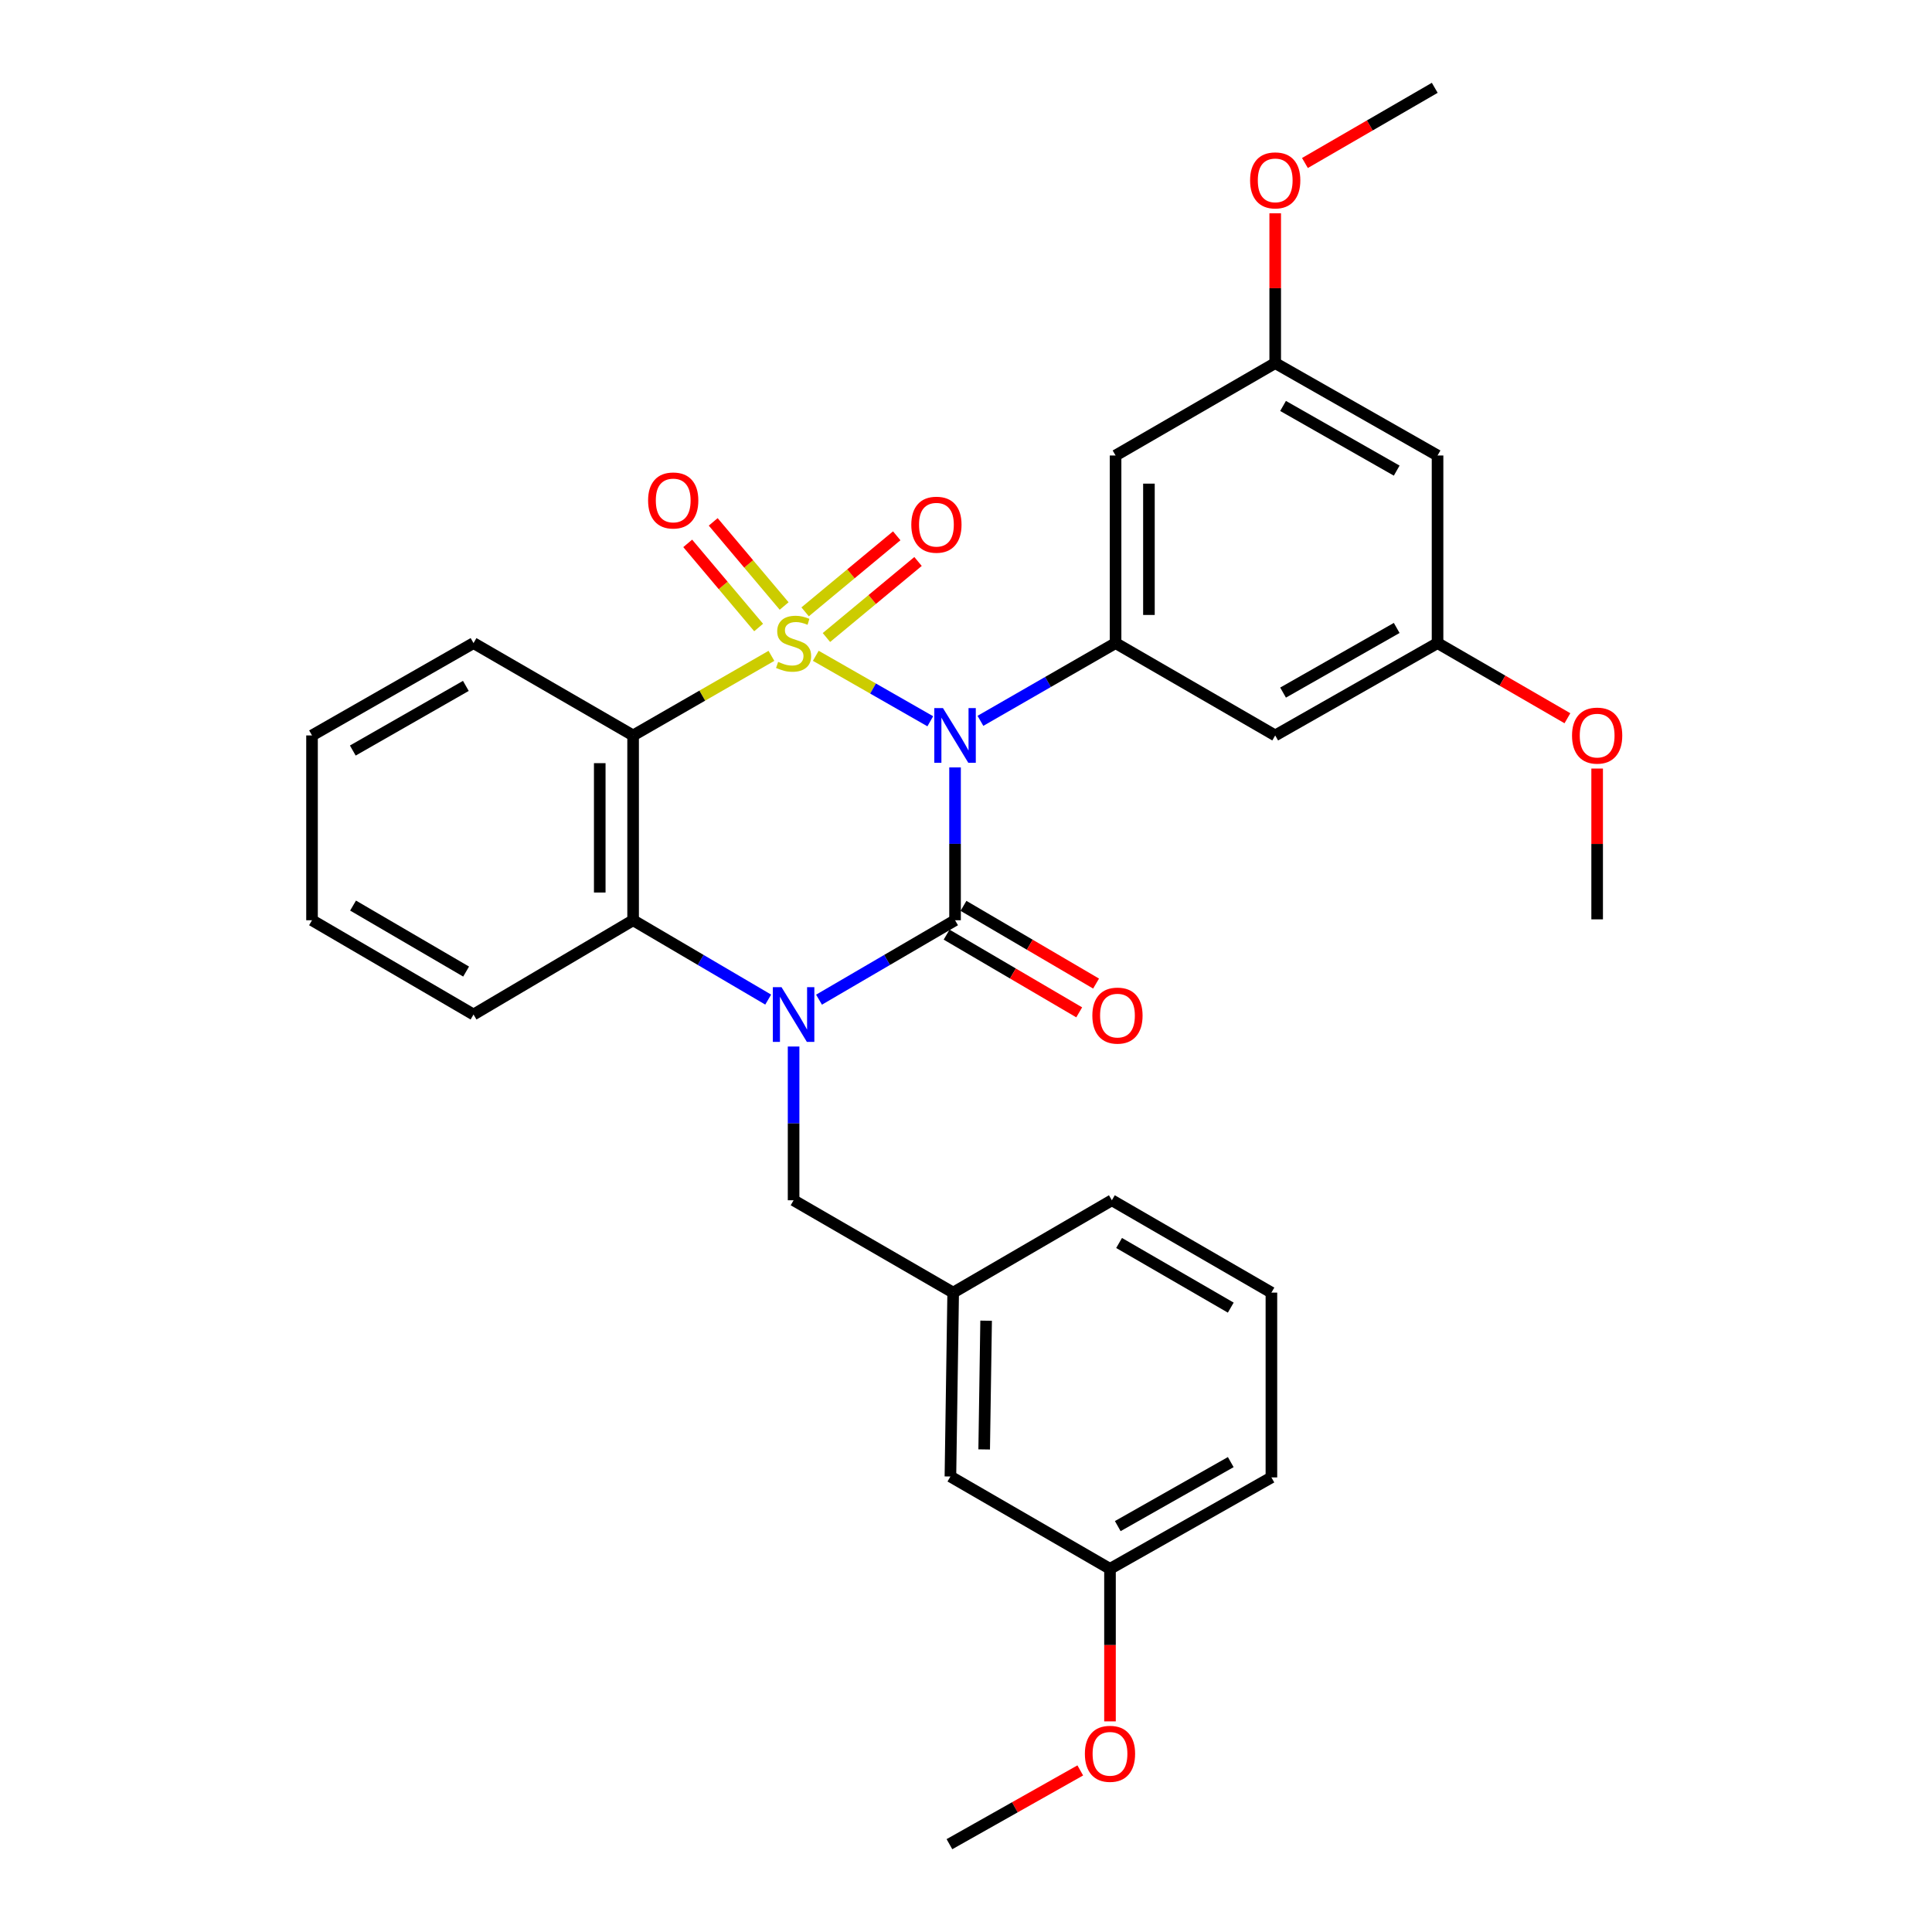 <?xml version='1.0' encoding='iso-8859-1'?>
<svg version='1.1' baseProfile='full'
              xmlns='http://www.w3.org/2000/svg'
                      xmlns:rdkit='http://www.rdkit.org/xml'
                      xmlns:xlink='http://www.w3.org/1999/xlink'
                  xml:space='preserve'
width='1000px' height='1000px' viewBox='0 0 1000 1000'>
<!-- END OF HEADER -->
<rect style='opacity:1.0;fill:#FFFFFF;stroke:none' width='1000' height='1000' x='0' y='0'> </rect>
<path class='bond-0' d='M 422.25,339.436 L 451.883,356.384' style='fill:none;fill-rule:evenodd;stroke:#CCCC00;stroke-width:6px;stroke-linecap:butt;stroke-linejoin:miter;stroke-opacity:1' />
<path class='bond-0' d='M 451.883,356.384 L 481.515,373.333' style='fill:none;fill-rule:evenodd;stroke:#0000FF;stroke-width:6px;stroke-linecap:butt;stroke-linejoin:miter;stroke-opacity:1' />
<path class='bond-3' d='M 399.288,339.469 L 363.491,360.066' style='fill:none;fill-rule:evenodd;stroke:#CCCC00;stroke-width:6px;stroke-linecap:butt;stroke-linejoin:miter;stroke-opacity:1' />
<path class='bond-3' d='M 363.491,360.066 L 327.695,380.663' style='fill:none;fill-rule:evenodd;stroke:#000000;stroke-width:6px;stroke-linecap:butt;stroke-linejoin:miter;stroke-opacity:1' />
<path class='bond-6' d='M 405.867,313.664 L 387.513,291.894' style='fill:none;fill-rule:evenodd;stroke:#CCCC00;stroke-width:6px;stroke-linecap:butt;stroke-linejoin:miter;stroke-opacity:1' />
<path class='bond-6' d='M 387.513,291.894 L 369.158,270.124' style='fill:none;fill-rule:evenodd;stroke:#FF0000;stroke-width:6px;stroke-linecap:butt;stroke-linejoin:miter;stroke-opacity:1' />
<path class='bond-6' d='M 392.666,324.794 L 374.312,303.023' style='fill:none;fill-rule:evenodd;stroke:#CCCC00;stroke-width:6px;stroke-linecap:butt;stroke-linejoin:miter;stroke-opacity:1' />
<path class='bond-6' d='M 374.312,303.023 L 355.958,281.253' style='fill:none;fill-rule:evenodd;stroke:#FF0000;stroke-width:6px;stroke-linecap:butt;stroke-linejoin:miter;stroke-opacity:1' />
<path class='bond-7' d='M 427.759,329.978 L 451.467,310.3' style='fill:none;fill-rule:evenodd;stroke:#CCCC00;stroke-width:6px;stroke-linecap:butt;stroke-linejoin:miter;stroke-opacity:1' />
<path class='bond-7' d='M 451.467,310.3 L 475.175,290.621' style='fill:none;fill-rule:evenodd;stroke:#FF0000;stroke-width:6px;stroke-linecap:butt;stroke-linejoin:miter;stroke-opacity:1' />
<path class='bond-7' d='M 416.732,316.692 L 440.44,297.014' style='fill:none;fill-rule:evenodd;stroke:#CCCC00;stroke-width:6px;stroke-linecap:butt;stroke-linejoin:miter;stroke-opacity:1' />
<path class='bond-7' d='M 440.44,297.014 L 464.148,277.336' style='fill:none;fill-rule:evenodd;stroke:#FF0000;stroke-width:6px;stroke-linecap:butt;stroke-linejoin:miter;stroke-opacity:1' />
<path class='bond-1' d='M 494.331,397.215 L 494.331,436.766' style='fill:none;fill-rule:evenodd;stroke:#0000FF;stroke-width:6px;stroke-linecap:butt;stroke-linejoin:miter;stroke-opacity:1' />
<path class='bond-1' d='M 494.331,436.766 L 494.331,476.317' style='fill:none;fill-rule:evenodd;stroke:#000000;stroke-width:6px;stroke-linecap:butt;stroke-linejoin:miter;stroke-opacity:1' />
<path class='bond-5' d='M 507.467,373.106 L 542.443,352.986' style='fill:none;fill-rule:evenodd;stroke:#0000FF;stroke-width:6px;stroke-linecap:butt;stroke-linejoin:miter;stroke-opacity:1' />
<path class='bond-5' d='M 542.443,352.986 L 577.418,332.866' style='fill:none;fill-rule:evenodd;stroke:#000000;stroke-width:6px;stroke-linecap:butt;stroke-linejoin:miter;stroke-opacity:1' />
<path class='bond-11' d='M 489.965,483.765 L 524.28,503.878' style='fill:none;fill-rule:evenodd;stroke:#000000;stroke-width:6px;stroke-linecap:butt;stroke-linejoin:miter;stroke-opacity:1' />
<path class='bond-11' d='M 524.28,503.878 L 558.595,523.992' style='fill:none;fill-rule:evenodd;stroke:#FF0000;stroke-width:6px;stroke-linecap:butt;stroke-linejoin:miter;stroke-opacity:1' />
<path class='bond-11' d='M 498.696,468.869 L 533.011,488.983' style='fill:none;fill-rule:evenodd;stroke:#000000;stroke-width:6px;stroke-linecap:butt;stroke-linejoin:miter;stroke-opacity:1' />
<path class='bond-11' d='M 533.011,488.983 L 567.326,509.096' style='fill:none;fill-rule:evenodd;stroke:#FF0000;stroke-width:6px;stroke-linecap:butt;stroke-linejoin:miter;stroke-opacity:1' />
<path class='bond-31' d='M 494.331,476.317 L 459.127,496.873' style='fill:none;fill-rule:evenodd;stroke:#000000;stroke-width:6px;stroke-linecap:butt;stroke-linejoin:miter;stroke-opacity:1' />
<path class='bond-31' d='M 459.127,496.873 L 423.923,517.429' style='fill:none;fill-rule:evenodd;stroke:#0000FF;stroke-width:6px;stroke-linecap:butt;stroke-linejoin:miter;stroke-opacity:1' />
<path class='bond-2' d='M 397.615,517.389 L 362.655,496.853' style='fill:none;fill-rule:evenodd;stroke:#0000FF;stroke-width:6px;stroke-linecap:butt;stroke-linejoin:miter;stroke-opacity:1' />
<path class='bond-2' d='M 362.655,496.853 L 327.695,476.317' style='fill:none;fill-rule:evenodd;stroke:#000000;stroke-width:6px;stroke-linecap:butt;stroke-linejoin:miter;stroke-opacity:1' />
<path class='bond-8' d='M 410.763,541.676 L 410.763,581.465' style='fill:none;fill-rule:evenodd;stroke:#0000FF;stroke-width:6px;stroke-linecap:butt;stroke-linejoin:miter;stroke-opacity:1' />
<path class='bond-8' d='M 410.763,581.465 L 410.763,621.255' style='fill:none;fill-rule:evenodd;stroke:#000000;stroke-width:6px;stroke-linecap:butt;stroke-linejoin:miter;stroke-opacity:1' />
<path class='bond-4' d='M 327.695,380.663 L 327.695,476.317' style='fill:none;fill-rule:evenodd;stroke:#000000;stroke-width:6px;stroke-linecap:butt;stroke-linejoin:miter;stroke-opacity:1' />
<path class='bond-4' d='M 310.429,395.011 L 310.429,461.969' style='fill:none;fill-rule:evenodd;stroke:#000000;stroke-width:6px;stroke-linecap:butt;stroke-linejoin:miter;stroke-opacity:1' />
<path class='bond-16' d='M 327.695,380.663 L 245.097,332.866' style='fill:none;fill-rule:evenodd;stroke:#000000;stroke-width:6px;stroke-linecap:butt;stroke-linejoin:miter;stroke-opacity:1' />
<path class='bond-19' d='M 327.695,476.317 L 245.097,525.112' style='fill:none;fill-rule:evenodd;stroke:#000000;stroke-width:6px;stroke-linecap:butt;stroke-linejoin:miter;stroke-opacity:1' />
<path class='bond-9' d='M 577.418,332.866 L 577.418,235.764' style='fill:none;fill-rule:evenodd;stroke:#000000;stroke-width:6px;stroke-linecap:butt;stroke-linejoin:miter;stroke-opacity:1' />
<path class='bond-9' d='M 594.684,318.3 L 594.684,250.329' style='fill:none;fill-rule:evenodd;stroke:#000000;stroke-width:6px;stroke-linecap:butt;stroke-linejoin:miter;stroke-opacity:1' />
<path class='bond-10' d='M 577.418,332.866 L 660.046,380.663' style='fill:none;fill-rule:evenodd;stroke:#000000;stroke-width:6px;stroke-linecap:butt;stroke-linejoin:miter;stroke-opacity:1' />
<path class='bond-15' d='M 410.763,621.255 L 493.362,669.053' style='fill:none;fill-rule:evenodd;stroke:#000000;stroke-width:6px;stroke-linecap:butt;stroke-linejoin:miter;stroke-opacity:1' />
<path class='bond-12' d='M 577.418,235.764 L 660.046,187.937' style='fill:none;fill-rule:evenodd;stroke:#000000;stroke-width:6px;stroke-linecap:butt;stroke-linejoin:miter;stroke-opacity:1' />
<path class='bond-13' d='M 660.046,380.663 L 744.073,332.866' style='fill:none;fill-rule:evenodd;stroke:#000000;stroke-width:6px;stroke-linecap:butt;stroke-linejoin:miter;stroke-opacity:1' />
<path class='bond-13' d='M 664.113,358.486 L 722.932,325.027' style='fill:none;fill-rule:evenodd;stroke:#000000;stroke-width:6px;stroke-linecap:butt;stroke-linejoin:miter;stroke-opacity:1' />
<path class='bond-21' d='M 660.046,187.937 L 660.046,149.172' style='fill:none;fill-rule:evenodd;stroke:#000000;stroke-width:6px;stroke-linecap:butt;stroke-linejoin:miter;stroke-opacity:1' />
<path class='bond-21' d='M 660.046,149.172 L 660.046,110.408' style='fill:none;fill-rule:evenodd;stroke:#FF0000;stroke-width:6px;stroke-linecap:butt;stroke-linejoin:miter;stroke-opacity:1' />
<path class='bond-33' d='M 660.046,187.937 L 744.073,235.764' style='fill:none;fill-rule:evenodd;stroke:#000000;stroke-width:6px;stroke-linecap:butt;stroke-linejoin:miter;stroke-opacity:1' />
<path class='bond-33' d='M 664.109,210.117 L 722.928,243.595' style='fill:none;fill-rule:evenodd;stroke:#000000;stroke-width:6px;stroke-linecap:butt;stroke-linejoin:miter;stroke-opacity:1' />
<path class='bond-14' d='M 744.073,332.866 L 744.073,235.764' style='fill:none;fill-rule:evenodd;stroke:#000000;stroke-width:6px;stroke-linecap:butt;stroke-linejoin:miter;stroke-opacity:1' />
<path class='bond-20' d='M 744.073,332.866 L 777.684,352.313' style='fill:none;fill-rule:evenodd;stroke:#000000;stroke-width:6px;stroke-linecap:butt;stroke-linejoin:miter;stroke-opacity:1' />
<path class='bond-20' d='M 777.684,352.313 L 811.295,371.761' style='fill:none;fill-rule:evenodd;stroke:#FF0000;stroke-width:6px;stroke-linecap:butt;stroke-linejoin:miter;stroke-opacity:1' />
<path class='bond-17' d='M 493.362,669.053 L 491.933,764.236' style='fill:none;fill-rule:evenodd;stroke:#000000;stroke-width:6px;stroke-linecap:butt;stroke-linejoin:miter;stroke-opacity:1' />
<path class='bond-17' d='M 510.412,683.59 L 509.411,750.218' style='fill:none;fill-rule:evenodd;stroke:#000000;stroke-width:6px;stroke-linecap:butt;stroke-linejoin:miter;stroke-opacity:1' />
<path class='bond-24' d='M 493.362,669.053 L 575.5,621.255' style='fill:none;fill-rule:evenodd;stroke:#000000;stroke-width:6px;stroke-linecap:butt;stroke-linejoin:miter;stroke-opacity:1' />
<path class='bond-29' d='M 245.097,332.866 L 161.501,380.663' style='fill:none;fill-rule:evenodd;stroke:#000000;stroke-width:6px;stroke-linecap:butt;stroke-linejoin:miter;stroke-opacity:1' />
<path class='bond-29' d='M 241.127,355.024 L 182.61,388.483' style='fill:none;fill-rule:evenodd;stroke:#000000;stroke-width:6px;stroke-linecap:butt;stroke-linejoin:miter;stroke-opacity:1' />
<path class='bond-18' d='M 491.933,764.236 L 574.531,812.034' style='fill:none;fill-rule:evenodd;stroke:#000000;stroke-width:6px;stroke-linecap:butt;stroke-linejoin:miter;stroke-opacity:1' />
<path class='bond-22' d='M 574.531,812.034 L 574.531,851.505' style='fill:none;fill-rule:evenodd;stroke:#000000;stroke-width:6px;stroke-linecap:butt;stroke-linejoin:miter;stroke-opacity:1' />
<path class='bond-22' d='M 574.531,851.505 L 574.531,890.976' style='fill:none;fill-rule:evenodd;stroke:#FF0000;stroke-width:6px;stroke-linecap:butt;stroke-linejoin:miter;stroke-opacity:1' />
<path class='bond-34' d='M 574.531,812.034 L 658.079,764.706' style='fill:none;fill-rule:evenodd;stroke:#000000;stroke-width:6px;stroke-linecap:butt;stroke-linejoin:miter;stroke-opacity:1' />
<path class='bond-34' d='M 578.553,789.912 L 637.037,756.782' style='fill:none;fill-rule:evenodd;stroke:#000000;stroke-width:6px;stroke-linecap:butt;stroke-linejoin:miter;stroke-opacity:1' />
<path class='bond-32' d='M 245.097,525.112 L 161.501,476.317' style='fill:none;fill-rule:evenodd;stroke:#000000;stroke-width:6px;stroke-linecap:butt;stroke-linejoin:miter;stroke-opacity:1' />
<path class='bond-32' d='M 241.261,502.881 L 182.744,468.725' style='fill:none;fill-rule:evenodd;stroke:#000000;stroke-width:6px;stroke-linecap:butt;stroke-linejoin:miter;stroke-opacity:1' />
<path class='bond-26' d='M 826.681,397.803 L 826.681,436.83' style='fill:none;fill-rule:evenodd;stroke:#FF0000;stroke-width:6px;stroke-linecap:butt;stroke-linejoin:miter;stroke-opacity:1' />
<path class='bond-26' d='M 826.681,436.83 L 826.681,475.856' style='fill:none;fill-rule:evenodd;stroke:#000000;stroke-width:6px;stroke-linecap:butt;stroke-linejoin:miter;stroke-opacity:1' />
<path class='bond-27' d='M 675.431,84.37 L 709.028,64.912' style='fill:none;fill-rule:evenodd;stroke:#FF0000;stroke-width:6px;stroke-linecap:butt;stroke-linejoin:miter;stroke-opacity:1' />
<path class='bond-27' d='M 709.028,64.912 L 742.625,45.455' style='fill:none;fill-rule:evenodd;stroke:#000000;stroke-width:6px;stroke-linecap:butt;stroke-linejoin:miter;stroke-opacity:1' />
<path class='bond-28' d='M 559.146,916.362 L 525.285,935.454' style='fill:none;fill-rule:evenodd;stroke:#FF0000;stroke-width:6px;stroke-linecap:butt;stroke-linejoin:miter;stroke-opacity:1' />
<path class='bond-28' d='M 525.285,935.454 L 491.424,954.545' style='fill:none;fill-rule:evenodd;stroke:#000000;stroke-width:6px;stroke-linecap:butt;stroke-linejoin:miter;stroke-opacity:1' />
<path class='bond-23' d='M 658.079,669.053 L 575.5,621.255' style='fill:none;fill-rule:evenodd;stroke:#000000;stroke-width:6px;stroke-linecap:butt;stroke-linejoin:miter;stroke-opacity:1' />
<path class='bond-23' d='M 637.043,676.826 L 579.237,643.368' style='fill:none;fill-rule:evenodd;stroke:#000000;stroke-width:6px;stroke-linecap:butt;stroke-linejoin:miter;stroke-opacity:1' />
<path class='bond-25' d='M 658.079,669.053 L 658.079,764.706' style='fill:none;fill-rule:evenodd;stroke:#000000;stroke-width:6px;stroke-linecap:butt;stroke-linejoin:miter;stroke-opacity:1' />
<path class='bond-30' d='M 161.501,380.663 L 161.501,476.317' style='fill:none;fill-rule:evenodd;stroke:#000000;stroke-width:6px;stroke-linecap:butt;stroke-linejoin:miter;stroke-opacity:1' />
<path  class='atom-0' d='M 402.763 342.586
Q 403.083 342.706, 404.403 343.266
Q 405.723 343.826, 407.163 344.186
Q 408.643 344.506, 410.083 344.506
Q 412.763 344.506, 414.323 343.226
Q 415.883 341.906, 415.883 339.626
Q 415.883 338.066, 415.083 337.106
Q 414.323 336.146, 413.123 335.626
Q 411.923 335.106, 409.923 334.506
Q 407.403 333.746, 405.883 333.026
Q 404.403 332.306, 403.323 330.786
Q 402.283 329.266, 402.283 326.706
Q 402.283 323.146, 404.683 320.946
Q 407.123 318.746, 411.923 318.746
Q 415.203 318.746, 418.923 320.306
L 418.003 323.386
Q 414.603 321.986, 412.043 321.986
Q 409.283 321.986, 407.763 323.146
Q 406.243 324.266, 406.283 326.226
Q 406.283 327.746, 407.043 328.666
Q 407.843 329.586, 408.963 330.106
Q 410.123 330.626, 412.043 331.226
Q 414.603 332.026, 416.123 332.826
Q 417.643 333.626, 418.723 335.266
Q 419.843 336.866, 419.843 339.626
Q 419.843 343.546, 417.203 345.666
Q 414.603 347.746, 410.243 347.746
Q 407.723 347.746, 405.803 347.186
Q 403.923 346.666, 401.683 345.746
L 402.763 342.586
' fill='#CCCC00'/>
<path  class='atom-1' d='M 488.071 366.503
L 497.351 381.503
Q 498.271 382.983, 499.751 385.663
Q 501.231 388.343, 501.311 388.503
L 501.311 366.503
L 505.071 366.503
L 505.071 394.823
L 501.191 394.823
L 491.231 378.423
Q 490.071 376.503, 488.831 374.303
Q 487.631 372.103, 487.271 371.423
L 487.271 394.823
L 483.591 394.823
L 483.591 366.503
L 488.071 366.503
' fill='#0000FF'/>
<path  class='atom-3' d='M 404.503 510.952
L 413.783 525.952
Q 414.703 527.432, 416.183 530.112
Q 417.663 532.792, 417.743 532.952
L 417.743 510.952
L 421.503 510.952
L 421.503 539.272
L 417.623 539.272
L 407.663 522.872
Q 406.503 520.952, 405.263 518.752
Q 404.063 516.552, 403.703 515.872
L 403.703 539.272
L 400.023 539.272
L 400.023 510.952
L 404.503 510.952
' fill='#0000FF'/>
<path  class='atom-7' d='M 335.453 259.038
Q 335.453 252.238, 338.813 248.438
Q 342.173 244.638, 348.453 244.638
Q 354.733 244.638, 358.093 248.438
Q 361.453 252.238, 361.453 259.038
Q 361.453 265.918, 358.053 269.838
Q 354.653 273.718, 348.453 273.718
Q 342.213 273.718, 338.813 269.838
Q 335.453 265.958, 335.453 259.038
M 348.453 270.518
Q 352.773 270.518, 355.093 267.638
Q 357.453 264.718, 357.453 259.038
Q 357.453 253.478, 355.093 250.678
Q 352.773 247.838, 348.453 247.838
Q 344.133 247.838, 341.773 250.638
Q 339.453 253.438, 339.453 259.038
Q 339.453 264.758, 341.773 267.638
Q 344.133 270.518, 348.453 270.518
' fill='#FF0000'/>
<path  class='atom-8' d='M 471.691 271.584
Q 471.691 264.784, 475.051 260.984
Q 478.411 257.184, 484.691 257.184
Q 490.971 257.184, 494.331 260.984
Q 497.691 264.784, 497.691 271.584
Q 497.691 278.464, 494.291 282.384
Q 490.891 286.264, 484.691 286.264
Q 478.451 286.264, 475.051 282.384
Q 471.691 278.504, 471.691 271.584
M 484.691 283.064
Q 489.011 283.064, 491.331 280.184
Q 493.691 277.264, 493.691 271.584
Q 493.691 266.024, 491.331 263.224
Q 489.011 260.384, 484.691 260.384
Q 480.371 260.384, 478.011 263.184
Q 475.691 265.984, 475.691 271.584
Q 475.691 277.304, 478.011 280.184
Q 480.371 283.064, 484.691 283.064
' fill='#FF0000'/>
<path  class='atom-12' d='M 565.397 525.672
Q 565.397 518.872, 568.757 515.072
Q 572.117 511.272, 578.397 511.272
Q 584.677 511.272, 588.037 515.072
Q 591.397 518.872, 591.397 525.672
Q 591.397 532.552, 587.997 536.472
Q 584.597 540.352, 578.397 540.352
Q 572.157 540.352, 568.757 536.472
Q 565.397 532.592, 565.397 525.672
M 578.397 537.152
Q 582.717 537.152, 585.037 534.272
Q 587.397 531.352, 587.397 525.672
Q 587.397 520.112, 585.037 517.312
Q 582.717 514.472, 578.397 514.472
Q 574.077 514.472, 571.717 517.272
Q 569.397 520.072, 569.397 525.672
Q 569.397 531.392, 571.717 534.272
Q 574.077 537.152, 578.397 537.152
' fill='#FF0000'/>
<path  class='atom-21' d='M 813.681 380.743
Q 813.681 373.943, 817.041 370.143
Q 820.401 366.343, 826.681 366.343
Q 832.961 366.343, 836.321 370.143
Q 839.681 373.943, 839.681 380.743
Q 839.681 387.623, 836.281 391.543
Q 832.881 395.423, 826.681 395.423
Q 820.441 395.423, 817.041 391.543
Q 813.681 387.663, 813.681 380.743
M 826.681 392.223
Q 831.001 392.223, 833.321 389.343
Q 835.681 386.423, 835.681 380.743
Q 835.681 375.183, 833.321 372.383
Q 831.001 369.543, 826.681 369.543
Q 822.361 369.543, 820.001 372.343
Q 817.681 375.143, 817.681 380.743
Q 817.681 386.463, 820.001 389.343
Q 822.361 392.223, 826.681 392.223
' fill='#FF0000'/>
<path  class='atom-22' d='M 647.046 93.361
Q 647.046 86.561, 650.406 82.761
Q 653.766 78.961, 660.046 78.961
Q 666.326 78.961, 669.686 82.761
Q 673.046 86.561, 673.046 93.361
Q 673.046 100.241, 669.646 104.161
Q 666.246 108.041, 660.046 108.041
Q 653.806 108.041, 650.406 104.161
Q 647.046 100.281, 647.046 93.361
M 660.046 104.841
Q 664.366 104.841, 666.686 101.961
Q 669.046 99.041, 669.046 93.361
Q 669.046 87.801, 666.686 85.001
Q 664.366 82.161, 660.046 82.161
Q 655.726 82.161, 653.366 84.961
Q 651.046 87.761, 651.046 93.361
Q 651.046 99.081, 653.366 101.961
Q 655.726 104.841, 660.046 104.841
' fill='#FF0000'/>
<path  class='atom-23' d='M 561.531 907.768
Q 561.531 900.968, 564.891 897.168
Q 568.251 893.368, 574.531 893.368
Q 580.811 893.368, 584.171 897.168
Q 587.531 900.968, 587.531 907.768
Q 587.531 914.648, 584.131 918.568
Q 580.731 922.448, 574.531 922.448
Q 568.291 922.448, 564.891 918.568
Q 561.531 914.688, 561.531 907.768
M 574.531 919.248
Q 578.851 919.248, 581.171 916.368
Q 583.531 913.448, 583.531 907.768
Q 583.531 902.208, 581.171 899.408
Q 578.851 896.568, 574.531 896.568
Q 570.211 896.568, 567.851 899.368
Q 565.531 902.168, 565.531 907.768
Q 565.531 913.488, 567.851 916.368
Q 570.211 919.248, 574.531 919.248
' fill='#FF0000'/>
</svg>
